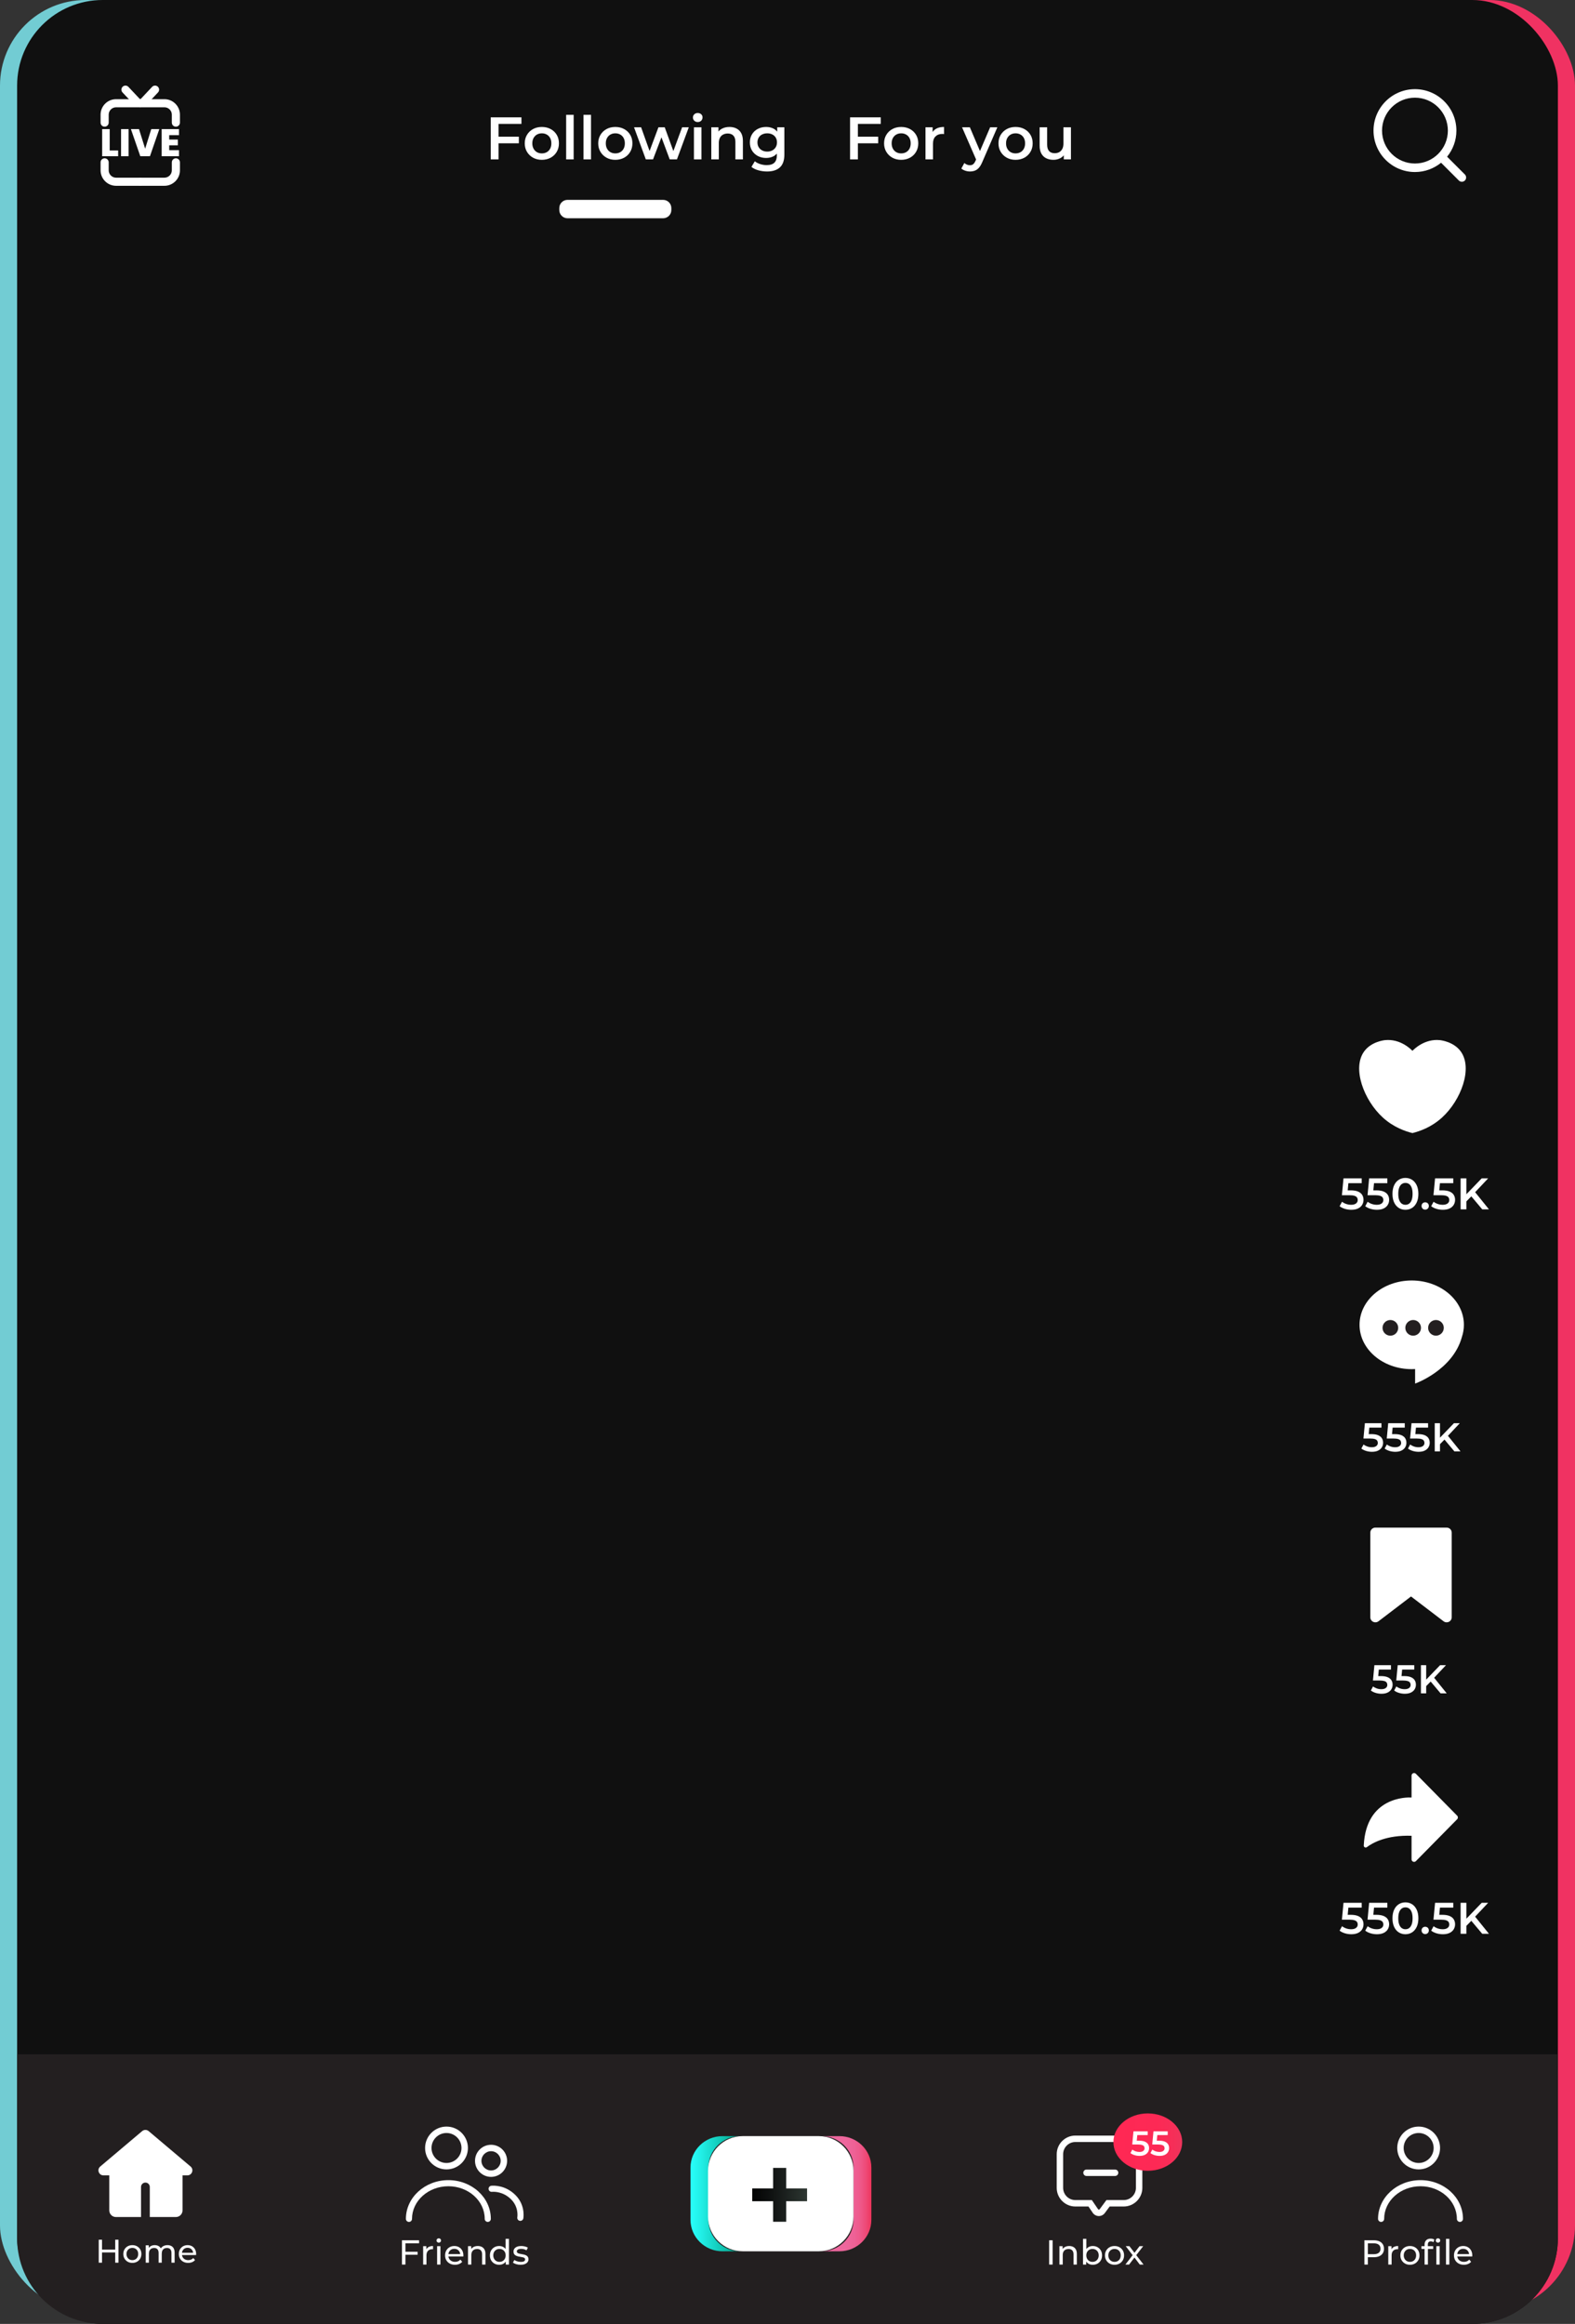 <?xml version="1.0" encoding="UTF-8"?> <svg xmlns="http://www.w3.org/2000/svg" width="368" height="543" viewBox="0 0 368 543" fill="none"><rect x="0" y="0" width="368" height="543" fill="#333333" stroke="none"/><rect x="8" width="360" height="540" rx="20" fill="#F03262"></rect><rect width="360" height="540" rx="20" fill="#72CCD3"></rect><rect x="4" width="360" height="543" rx="20" fill="#101010"></rect><path d="M32.666 43.412H27.117C25.123 43.412 23.5 41.79 23.5 39.795V37.934C23.5 37.41 23.925 36.985 24.448 36.985C24.972 36.985 25.396 37.41 25.396 37.934V39.795C25.396 40.744 26.168 41.516 27.117 41.516H32.666C33.19 41.516 33.614 41.94 33.614 42.464C33.614 42.988 33.19 43.412 32.666 43.412Z" fill="white"></path><path d="M38.426 43.412H32.877C32.353 43.412 31.929 42.988 31.929 42.464C31.929 41.94 32.353 41.516 32.877 41.516H38.426C39.374 41.516 40.146 40.744 40.146 39.795V37.934C40.146 37.41 40.571 36.985 41.095 36.985C41.618 36.985 42.043 37.41 42.043 37.934V39.795C42.043 41.79 40.42 43.412 38.426 43.412Z" fill="white"></path><path d="M24.448 29.602C23.925 29.602 23.5 29.177 23.5 28.653V26.792C23.5 24.797 25.123 23.175 27.117 23.175H32.666C33.19 23.175 33.614 23.599 33.614 24.123C33.614 24.647 33.19 25.071 32.666 25.071H27.117C26.168 25.071 25.396 25.843 25.396 26.792V28.653C25.396 29.177 24.972 29.602 24.448 29.602Z" fill="white"></path><path d="M32.159 24.918C31.907 24.918 31.655 24.818 31.468 24.619L28.624 21.599C28.265 21.218 28.282 20.618 28.664 20.259C29.045 19.9 29.645 19.918 30.004 20.299L32.849 23.319C33.208 23.701 33.19 24.3 32.809 24.66C32.626 24.832 32.392 24.918 32.159 24.918Z" fill="white"></path><path d="M41.095 29.602C40.571 29.602 40.146 29.177 40.146 28.653V26.792C40.146 25.843 39.374 25.071 38.426 25.071H32.877C32.353 25.071 31.929 24.647 31.929 24.123C31.929 23.599 32.353 23.175 32.877 23.175H38.426C40.42 23.175 42.043 24.797 42.043 26.792V28.653C42.043 29.177 41.618 29.602 41.095 29.602Z" fill="white"></path><path d="M33.384 24.917C33.151 24.917 32.917 24.831 32.734 24.659C32.353 24.3 32.335 23.7 32.694 23.318L35.539 20.298C35.898 19.917 36.498 19.899 36.879 20.258C37.26 20.617 37.279 21.217 36.919 21.599L34.075 24.619C33.888 24.817 33.636 24.917 33.384 24.917Z" fill="white"></path><path d="M25.634 35.157H27.603V36.505H23.872V30.167H25.634L25.634 35.157Z" fill="white"></path><path d="M30.048 30.167V36.505H28.286V30.167H30.048Z" fill="white"></path><path d="M37.223 30.167L35.038 36.505H32.782L30.588 30.167H32.476L33.914 34.743L35.343 30.167H37.223Z" fill="white"></path><path d="M39.533 31.578V32.612H41.556V33.952H39.533V35.093H41.825V36.505H37.771V30.167H41.825V31.578H39.533Z" fill="white"></path><path d="M114.661 37.246H116.487V33.484H121.232V31.939H116.487V28.949H121.835V27.419H114.661V37.246Z" fill="white"></path><path d="M128.665 30.157C128.061 29.83 127.371 29.666 126.594 29.666C125.827 29.666 125.144 29.83 124.545 30.157C123.946 30.485 123.473 30.936 123.127 31.512C122.78 32.087 122.607 32.75 122.607 33.498C122.607 34.238 122.78 34.898 123.127 35.478C123.473 36.058 123.946 36.515 124.545 36.847C125.143 37.179 125.827 37.345 126.594 37.345C127.371 37.345 128.062 37.179 128.665 36.847C129.269 36.515 129.741 36.058 130.083 35.478C130.424 34.898 130.595 34.238 130.595 33.498C130.595 32.74 130.424 32.076 130.083 31.505C129.741 30.934 129.269 30.485 128.665 30.157ZM128.539 34.748C128.347 35.103 128.082 35.375 127.745 35.562C127.409 35.749 127.025 35.843 126.594 35.843C126.173 35.843 125.796 35.749 125.464 35.562C125.132 35.375 124.868 35.104 124.671 34.748C124.475 34.392 124.376 33.976 124.376 33.498C124.376 33.012 124.475 32.593 124.671 32.242C124.868 31.891 125.132 31.622 125.464 31.435C125.796 31.248 126.178 31.154 126.609 31.154C127.029 31.154 127.409 31.248 127.745 31.435C128.083 31.622 128.347 31.891 128.539 32.242C128.73 32.593 128.826 33.012 128.826 33.498C128.826 33.976 128.73 34.392 128.539 34.748Z" fill="white"></path><path d="M134.035 26.83H132.28V37.247H134.035V26.83Z" fill="white"></path><path d="M138.092 26.83H136.337V37.247H138.092V26.83Z" fill="white"></path><path d="M145.834 30.157C145.23 29.83 144.54 29.666 143.763 29.666C142.996 29.666 142.313 29.83 141.713 30.157C141.114 30.485 140.642 30.936 140.296 31.512C139.949 32.087 139.776 32.75 139.776 33.498C139.776 34.238 139.949 34.898 140.296 35.478C140.642 36.058 141.114 36.515 141.713 36.847C142.312 37.179 142.996 37.345 143.763 37.345C144.54 37.345 145.23 37.179 145.834 36.847C146.438 36.515 146.91 36.058 147.252 35.478C147.593 34.898 147.764 34.238 147.764 33.498C147.764 32.74 147.593 32.076 147.252 31.505C146.91 30.934 146.438 30.485 145.834 30.157ZM145.708 34.748C145.516 35.103 145.251 35.375 144.915 35.562C144.578 35.749 144.194 35.843 143.763 35.843C143.343 35.843 142.966 35.749 142.633 35.562C142.301 35.375 142.037 35.104 141.84 34.748C141.644 34.392 141.546 33.976 141.546 33.498C141.546 33.012 141.644 32.593 141.84 32.242C142.037 31.891 142.301 31.622 142.633 31.435C142.965 31.248 143.347 31.154 143.778 31.154C144.199 31.154 144.578 31.248 144.915 31.435C145.252 31.622 145.516 31.891 145.708 32.242C145.9 32.593 145.995 33.012 145.995 33.498C145.995 33.976 145.899 34.392 145.708 34.748Z" fill="white"></path><path d="M157.334 35.304L155.317 29.749H153.843L151.774 35.285L149.8 29.749H148.143L150.895 37.246H152.579L154.549 32.079L156.482 37.246H158.167L160.932 29.749H159.374L157.334 35.304Z" fill="white"></path><path d="M163.895 29.749H162.14V37.246H163.895V29.749Z" fill="white"></path><path d="M163.024 26.408C162.697 26.408 162.428 26.509 162.217 26.71C162.007 26.912 161.901 27.162 161.901 27.461C161.901 27.751 162.007 27.999 162.217 28.205C162.428 28.411 162.697 28.514 163.024 28.514C163.361 28.514 163.633 28.409 163.838 28.198C164.044 27.987 164.148 27.728 164.148 27.419C164.148 27.129 164.042 26.888 163.832 26.696C163.621 26.504 163.352 26.408 163.024 26.408Z" fill="white"></path><path d="M172.058 30.016C171.585 29.782 171.049 29.665 170.45 29.665C169.795 29.665 169.217 29.794 168.716 30.051C168.377 30.226 168.097 30.455 167.867 30.73V29.749H166.196V37.246H167.951V33.455C167.951 32.95 168.038 32.531 168.211 32.199C168.384 31.867 168.63 31.616 168.948 31.448C169.266 31.279 169.631 31.195 170.043 31.195C170.605 31.195 171.042 31.359 171.355 31.687C171.669 32.014 171.826 32.51 171.826 33.175V37.246H173.581V32.95C173.581 32.192 173.445 31.572 173.174 31.09C172.902 30.608 172.53 30.25 172.058 30.016Z" fill="white"></path><path d="M181.597 29.75V30.756C181.347 30.456 181.055 30.216 180.712 30.044C180.207 29.791 179.636 29.665 179 29.665C178.288 29.665 177.645 29.815 177.069 30.114C176.494 30.414 176.04 30.835 175.708 31.378C175.376 31.921 175.209 32.552 175.209 33.273C175.209 34.003 175.375 34.64 175.708 35.182C176.04 35.725 176.494 36.149 177.069 36.453C177.645 36.757 178.288 36.909 179 36.909C179.636 36.909 180.207 36.781 180.712 36.523C181.018 36.368 181.281 36.155 181.513 35.898V36.306C181.513 37.064 181.321 37.632 180.937 38.011C180.553 38.39 179.95 38.58 179.126 38.58C178.612 38.58 178.104 38.498 177.603 38.334C177.102 38.17 176.689 37.952 176.361 37.681L175.575 39.001C175.996 39.347 176.537 39.612 177.196 39.794C177.856 39.977 178.532 40.068 179.225 40.068C180.535 40.068 181.536 39.747 182.229 39.106C182.921 38.465 183.268 37.466 183.268 36.109V29.749H181.597V29.75ZM181.253 34.389C181.061 34.712 180.792 34.965 180.446 35.147C180.1 35.33 179.706 35.421 179.267 35.421C178.827 35.421 178.432 35.33 178.08 35.147C177.729 34.965 177.458 34.712 177.266 34.389C177.074 34.066 176.978 33.694 176.978 33.273C176.978 32.852 177.075 32.48 177.266 32.157C177.458 31.834 177.729 31.586 178.08 31.413C178.431 31.24 178.827 31.153 179.267 31.153C179.707 31.153 180.1 31.24 180.446 31.413C180.792 31.586 181.061 31.834 181.253 32.157C181.445 32.48 181.541 32.852 181.541 33.273C181.541 33.695 181.445 34.067 181.253 34.389Z" fill="white"></path><path d="M198.62 37.246H200.445V33.484H205.19V31.939H200.445V28.949H205.794V27.419H198.62V37.246Z" fill="white"></path><path d="M212.624 30.157C212.02 29.83 211.33 29.666 210.553 29.666C209.785 29.666 209.102 29.83 208.503 30.157C207.904 30.485 207.432 30.936 207.085 31.512C206.739 32.087 206.566 32.75 206.566 33.498C206.566 34.238 206.739 34.898 207.085 35.478C207.432 36.058 207.904 36.515 208.503 36.847C209.102 37.179 209.786 37.345 210.553 37.345C211.33 37.345 212.02 37.179 212.624 36.847C213.227 36.515 213.7 36.058 214.041 35.478C214.383 34.898 214.554 34.238 214.554 33.498C214.554 32.74 214.383 32.076 214.041 31.505C213.7 30.934 213.227 30.485 212.624 30.157ZM212.497 34.748C212.305 35.103 212.041 35.375 211.704 35.562C211.367 35.749 210.983 35.843 210.553 35.843C210.132 35.843 209.755 35.749 209.423 35.562C209.091 35.375 208.826 35.104 208.63 34.748C208.433 34.392 208.335 33.976 208.335 33.498C208.335 33.012 208.433 32.593 208.63 32.242C208.826 31.891 209.09 31.622 209.423 31.435C209.755 31.248 210.136 31.154 210.567 31.154C210.988 31.154 211.367 31.248 211.704 31.435C212.041 31.622 212.305 31.891 212.497 32.242C212.689 32.593 212.785 33.012 212.785 33.498C212.785 33.976 212.689 34.392 212.497 34.748Z" fill="white"></path><path d="M217.909 30.848V29.749H216.239V37.246H217.993V33.61C217.993 32.843 218.19 32.265 218.583 31.876C218.976 31.488 219.504 31.294 220.169 31.294C220.234 31.294 220.3 31.296 220.366 31.301C220.431 31.306 220.501 31.317 220.576 31.335V29.665C219.856 29.665 219.254 29.796 218.772 30.058C218.413 30.254 218.125 30.517 217.909 30.848Z" fill="white"></path><path d="M228.97 35.295L226.613 29.749H224.787L228.065 37.269L227.932 37.569C227.764 37.943 227.581 38.21 227.385 38.369C227.188 38.528 226.93 38.608 226.613 38.608C226.379 38.608 226.149 38.561 225.925 38.467C225.7 38.374 225.499 38.247 225.321 38.088L224.619 39.38C224.862 39.595 225.166 39.763 225.531 39.885C225.896 40.007 226.261 40.068 226.626 40.068C227.047 40.068 227.433 40.002 227.784 39.871C228.135 39.74 228.453 39.511 228.739 39.183C229.024 38.856 229.284 38.411 229.518 37.85L233.028 29.749H231.343L228.97 35.295Z" fill="white"></path><path d="M239.353 30.157C238.749 29.83 238.059 29.666 237.282 29.666C236.515 29.666 235.831 29.83 235.232 30.157C234.633 30.485 234.161 30.936 233.814 31.512C233.468 32.087 233.295 32.75 233.295 33.498C233.295 34.238 233.468 34.898 233.814 35.478C234.161 36.058 234.633 36.515 235.232 36.847C235.831 37.179 236.515 37.345 237.282 37.345C238.059 37.345 238.749 37.179 239.353 36.847C239.956 36.515 240.429 36.058 240.771 35.478C241.112 34.898 241.283 34.238 241.283 33.498C241.283 32.74 241.112 32.076 240.771 31.505C240.429 30.934 239.956 30.485 239.353 30.157ZM239.226 34.748C239.034 35.103 238.77 35.375 238.433 35.562C238.096 35.749 237.712 35.843 237.282 35.843C236.861 35.843 236.484 35.749 236.152 35.562C235.82 35.375 235.555 35.104 235.359 34.748C235.162 34.392 235.064 33.976 235.064 33.498C235.064 33.012 235.162 32.593 235.359 32.242C235.555 31.891 235.819 31.622 236.152 31.435C236.484 31.248 236.865 31.154 237.296 31.154C237.717 31.154 238.096 31.248 238.433 31.435C238.77 31.622 239.034 31.891 239.226 32.242C239.418 32.593 239.514 33.012 239.514 33.498C239.514 33.976 239.418 34.392 239.226 34.748Z" fill="white"></path><path d="M248.471 29.75V33.54C248.471 34.036 248.384 34.453 248.211 34.789C248.038 35.126 247.799 35.379 247.495 35.547C247.191 35.716 246.833 35.8 246.421 35.8C245.859 35.8 245.427 35.634 245.122 35.302C244.818 34.97 244.666 34.467 244.666 33.793V29.749H242.911V34.031C242.911 34.78 243.047 35.4 243.318 35.891C243.59 36.382 243.969 36.747 244.455 36.986C244.942 37.225 245.503 37.344 246.14 37.344C246.72 37.344 247.254 37.216 247.741 36.958C248.066 36.786 248.334 36.559 248.555 36.284V37.246H250.226V29.749H248.471V29.75Z" fill="white"></path><path d="M342.271 40.772L338.116 36.617C339.473 34.95 340.288 32.826 340.288 30.514C340.288 25.175 335.944 20.831 330.605 20.831C325.266 20.831 320.922 25.175 320.922 30.514C320.922 35.854 325.266 40.197 330.605 40.197C332.917 40.197 335.041 39.382 336.708 38.025L340.862 42.179C341.057 42.374 341.312 42.471 341.566 42.471C341.821 42.471 342.076 42.374 342.271 42.179C342.66 41.791 342.66 41.16 342.271 40.772ZM322.914 30.514C322.914 26.273 326.364 22.823 330.605 22.823C334.846 22.823 338.296 26.273 338.296 30.514C338.296 34.755 334.846 38.205 330.605 38.205C326.364 38.205 322.914 34.755 322.914 30.514Z" fill="white"></path><path d="M154.938 51H132.603C131.542 51 130.682 50.139 130.682 49.078V48.621C130.682 47.56 131.542 46.7 132.603 46.7H154.938C155.999 46.7 156.859 47.56 156.859 48.621V49.078C156.859 50.139 155.999 51 154.938 51Z" fill="white"></path><path d="M317.319 278.42C316.881 278.23 316.304 278.136 315.586 278.136H314.891L315.05 276.46H318.162V275.332H313.91L313.538 279.274H315.286C315.783 279.274 316.174 279.318 316.46 279.408C316.747 279.498 316.946 279.629 317.06 279.801C317.174 279.974 317.231 280.174 317.231 280.402C317.231 280.74 317.095 281.008 316.822 281.209C316.55 281.409 316.176 281.508 315.7 281.508C315.293 281.508 314.901 281.443 314.526 281.312C314.15 281.181 313.831 281.009 313.569 280.795L313 281.84C313.331 282.102 313.74 282.307 314.226 282.455C314.712 282.604 315.21 282.678 315.721 282.678C316.369 282.678 316.905 282.571 317.33 282.357C317.753 282.144 318.069 281.86 318.276 281.509C318.483 281.157 318.586 280.771 318.586 280.35C318.586 279.923 318.484 279.541 318.281 279.207C318.078 278.872 317.757 278.61 317.319 278.42Z" fill="white"></path><path d="M323.309 278.42C322.871 278.23 322.294 278.136 321.576 278.136H320.881L321.04 276.46H324.152V275.332H319.9L319.528 279.274H321.276C321.773 279.274 322.164 279.318 322.45 279.408C322.736 279.498 322.937 279.629 323.05 279.801C323.164 279.974 323.221 280.174 323.221 280.402C323.221 280.74 323.085 281.008 322.812 281.209C322.54 281.409 322.166 281.508 321.69 281.508C321.283 281.508 320.892 281.443 320.516 281.312C320.14 281.181 319.821 281.009 319.558 280.795L318.99 281.84C319.32 282.102 319.729 282.307 320.215 282.455C320.701 282.604 321.2 282.678 321.71 282.678C322.359 282.678 322.895 282.571 323.319 282.357C323.743 282.144 324.059 281.86 324.265 281.509C324.472 281.157 324.576 280.771 324.576 280.35C324.576 279.923 324.474 279.541 324.271 279.207C324.068 278.872 323.747 278.61 323.309 278.42Z" fill="white"></path><path d="M329.926 275.664C329.47 275.374 328.953 275.229 328.374 275.229C327.801 275.229 327.286 275.374 326.827 275.664C326.368 275.954 326.008 276.376 325.746 276.931C325.484 277.486 325.353 278.161 325.353 278.954C325.353 279.747 325.484 280.421 325.746 280.976C326.008 281.531 326.369 281.954 326.827 282.244C327.286 282.533 327.801 282.678 328.374 282.678C328.953 282.678 329.47 282.533 329.926 282.244C330.381 281.954 330.741 281.531 331.007 280.976C331.272 280.421 331.405 279.747 331.405 278.954C331.405 278.161 331.272 277.487 331.007 276.931C330.741 276.376 330.381 275.954 329.926 275.664ZM329.838 280.392C329.697 280.771 329.502 281.052 329.253 281.235C329.005 281.417 328.712 281.509 328.374 281.509C328.05 281.509 327.762 281.417 327.51 281.235C327.258 281.052 327.062 280.771 326.92 280.392C326.779 280.012 326.708 279.533 326.708 278.954C326.708 278.368 326.779 277.887 326.92 277.511C327.061 277.135 327.258 276.855 327.51 276.673C327.762 276.49 328.05 276.398 328.374 276.398C328.712 276.398 329.005 276.49 329.253 276.673C329.502 276.855 329.696 277.135 329.838 277.511C329.979 277.887 330.05 278.368 330.05 278.954C330.05 279.533 329.979 280.012 329.838 280.392Z" fill="white"></path><path d="M332.998 280.93C332.763 280.93 332.563 281.007 332.398 281.162C332.232 281.317 332.15 281.526 332.15 281.788C332.15 282.036 332.233 282.242 332.398 282.404C332.563 282.566 332.763 282.647 332.998 282.647C333.232 282.647 333.433 282.565 333.598 282.404C333.764 282.242 333.846 282.036 333.846 281.788C333.846 281.526 333.763 281.317 333.598 281.162C333.433 281.007 333.233 280.93 332.998 280.93Z" fill="white"></path><path d="M338.714 278.42C338.276 278.23 337.698 278.136 336.981 278.136H336.285L336.444 276.46H339.557V275.332H335.305L334.932 279.274H336.681C337.177 279.274 337.569 279.318 337.855 279.408C338.141 279.498 338.341 279.629 338.455 279.801C338.569 279.974 338.626 280.174 338.626 280.402C338.626 280.74 338.489 281.008 338.217 281.209C337.945 281.409 337.57 281.508 337.095 281.508C336.688 281.508 336.296 281.443 335.92 281.312C335.544 281.181 335.225 281.009 334.963 280.795L334.395 281.84C334.725 282.102 335.134 282.307 335.62 282.455C336.107 282.604 336.605 282.678 337.115 282.678C337.764 282.678 338.3 282.571 338.724 282.357C339.148 282.144 339.464 281.86 339.671 281.509C339.877 281.157 339.981 280.771 339.981 280.35C339.981 279.923 339.879 279.541 339.676 279.207C339.472 278.872 339.152 278.61 338.714 278.42Z" fill="white"></path><path d="M346.323 282.574H347.895L344.664 278.568L347.709 275.332H346.199L342.619 279.048V275.332H341.274V282.574H342.619V280.718L343.773 279.538L346.323 282.574Z" fill="white"></path><path d="M317.319 447.694C316.881 447.505 316.304 447.41 315.586 447.41H314.891L315.05 445.734H318.162V444.606H313.91L313.538 448.548H315.286C315.783 448.548 316.174 448.593 316.46 448.682C316.747 448.772 316.946 448.903 317.06 449.076C317.174 449.248 317.231 449.448 317.231 449.676C317.231 450.014 317.095 450.283 316.822 450.483C316.55 450.683 316.176 450.783 315.7 450.783C315.293 450.783 314.901 450.717 314.526 450.586C314.15 450.455 313.831 450.283 313.569 450.069L313 451.114C313.331 451.376 313.74 451.581 314.226 451.729C314.712 451.877 315.21 451.952 315.721 451.952C316.369 451.952 316.905 451.845 317.33 451.631C317.753 451.417 318.069 451.135 318.276 450.783C318.483 450.431 318.586 450.045 318.586 449.624C318.586 449.196 318.484 448.816 318.281 448.481C318.078 448.146 317.757 447.884 317.319 447.694Z" fill="white"></path><path d="M323.309 447.694C322.871 447.505 322.294 447.41 321.576 447.41H320.881L321.04 445.734H324.152V444.606H319.9L319.528 448.548H321.276C321.773 448.548 322.164 448.593 322.45 448.682C322.736 448.772 322.937 448.903 323.05 449.076C323.164 449.248 323.221 449.448 323.221 449.676C323.221 450.014 323.085 450.283 322.812 450.483C322.54 450.683 322.166 450.783 321.69 450.783C321.283 450.783 320.892 450.717 320.516 450.586C320.14 450.455 319.821 450.283 319.559 450.069L318.99 451.114C319.32 451.376 319.729 451.581 320.215 451.729C320.702 451.877 321.2 451.952 321.71 451.952C322.359 451.952 322.895 451.845 323.319 451.631C323.743 451.417 324.059 451.135 324.266 450.783C324.472 450.431 324.576 450.045 324.576 449.624C324.576 449.196 324.474 448.816 324.271 448.481C324.068 448.146 323.747 447.884 323.309 447.694Z" fill="white"></path><path d="M329.926 444.936C329.47 444.647 328.953 444.502 328.374 444.502C327.801 444.502 327.286 444.647 326.827 444.936C326.368 445.226 326.008 445.649 325.746 446.204C325.484 446.759 325.353 447.433 325.353 448.226C325.353 449.02 325.484 449.694 325.746 450.249C326.008 450.805 326.369 451.227 326.827 451.516C327.286 451.806 327.801 451.951 328.374 451.951C328.953 451.951 329.47 451.806 329.926 451.516C330.381 451.227 330.741 450.804 331.007 450.249C331.272 449.694 331.405 449.02 331.405 448.226C331.405 447.433 331.272 446.759 331.007 446.204C330.741 445.649 330.381 445.226 329.926 444.936ZM329.838 449.664C329.697 450.044 329.502 450.325 329.253 450.507C329.005 450.69 328.712 450.782 328.374 450.782C328.05 450.782 327.762 450.69 327.51 450.507C327.258 450.325 327.062 450.044 326.92 449.664C326.779 449.285 326.708 448.806 326.708 448.226C326.708 447.64 326.779 447.159 326.92 446.783C327.061 446.407 327.258 446.128 327.51 445.945C327.762 445.763 328.05 445.671 328.374 445.671C328.712 445.671 329.005 445.763 329.253 445.945C329.502 446.128 329.696 446.407 329.838 446.783C329.979 447.159 330.05 447.64 330.05 448.226C330.05 448.806 329.979 449.285 329.838 449.664Z" fill="white"></path><path d="M332.998 450.202C332.763 450.202 332.563 450.28 332.398 450.435C332.232 450.59 332.15 450.799 332.15 451.061C332.15 451.309 332.233 451.515 332.398 451.676C332.563 451.839 332.763 451.92 332.998 451.92C333.232 451.92 333.433 451.839 333.598 451.676C333.764 451.515 333.846 451.309 333.846 451.061C333.846 450.799 333.763 450.59 333.598 450.435C333.433 450.28 333.233 450.202 332.998 450.202Z" fill="white"></path><path d="M338.714 447.694C338.276 447.505 337.698 447.41 336.981 447.41H336.285L336.444 445.734H339.557V444.606H335.305L334.932 448.548H336.681C337.177 448.548 337.569 448.593 337.855 448.682C338.141 448.772 338.341 448.903 338.455 449.076C338.569 449.248 338.626 449.448 338.626 449.676C338.626 450.014 338.489 450.283 338.217 450.483C337.945 450.683 337.57 450.783 337.095 450.783C336.688 450.783 336.296 450.717 335.92 450.586C335.544 450.455 335.225 450.283 334.963 450.069L334.395 451.114C334.725 451.376 335.134 451.581 335.62 451.729C336.107 451.877 336.605 451.952 337.115 451.952C337.764 451.952 338.3 451.845 338.724 451.631C339.148 451.417 339.464 451.135 339.671 450.783C339.877 450.431 339.981 450.045 339.981 449.624C339.981 449.196 339.879 448.816 339.676 448.481C339.472 448.146 339.152 447.884 338.714 447.694Z" fill="white"></path><path d="M346.323 451.848H347.896L344.663 447.842L347.709 444.606H346.199L342.619 448.322V444.606H341.274V451.848H342.619V449.993L343.773 448.813L346.323 451.848Z" fill="white"></path><path d="M322.008 335.354C321.61 335.182 321.084 335.095 320.432 335.095H319.8L319.944 333.571H322.775V332.546H318.908L318.57 336.13H320.16C320.611 336.13 320.967 336.171 321.227 336.253C321.488 336.334 321.67 336.453 321.773 336.61C321.877 336.767 321.928 336.949 321.928 337.156C321.928 337.463 321.804 337.708 321.557 337.889C321.309 338.071 320.969 338.162 320.536 338.162C320.166 338.162 319.81 338.103 319.468 337.983C319.126 337.864 318.836 337.708 318.598 337.513L318.081 338.463C318.382 338.701 318.753 338.888 319.196 339.023C319.638 339.157 320.091 339.225 320.555 339.225C321.145 339.225 321.632 339.128 322.018 338.933C322.404 338.739 322.691 338.482 322.879 338.162C323.067 337.842 323.161 337.491 323.161 337.108C323.161 336.72 323.068 336.373 322.883 336.069C322.698 335.765 322.406 335.527 322.008 335.354Z" fill="white"></path><path d="M327.455 335.354C327.057 335.182 326.531 335.095 325.879 335.095H325.247L325.392 333.571H328.222V332.546H324.355L324.017 336.13H325.607C326.059 336.13 326.414 336.171 326.675 336.253C326.935 336.334 327.117 336.453 327.22 336.61C327.324 336.767 327.376 336.949 327.376 337.156C327.376 337.463 327.252 337.708 327.004 337.889C326.756 338.071 326.416 338.162 325.983 338.162C325.613 338.162 325.257 338.103 324.916 337.983C324.574 337.864 324.284 337.708 324.045 337.513L323.528 338.463C323.829 338.701 324.201 338.888 324.643 339.023C325.085 339.157 325.538 339.225 326.002 339.225C326.592 339.225 327.079 339.128 327.465 338.933C327.851 338.739 328.138 338.482 328.326 338.162C328.514 337.842 328.608 337.491 328.608 337.108C328.608 336.72 328.516 336.373 328.331 336.069C328.145 335.765 327.853 335.527 327.455 335.354Z" fill="white"></path><path d="M332.902 335.354C332.504 335.182 331.979 335.095 331.326 335.095H330.694L330.839 333.571H333.669V332.546H329.802L329.464 336.13H331.054C331.506 336.13 331.861 336.171 332.122 336.253C332.382 336.334 332.564 336.453 332.667 336.61C332.771 336.767 332.823 336.949 332.823 337.156C332.823 337.463 332.699 337.708 332.451 337.889C332.203 338.071 331.863 338.162 331.43 338.162C331.06 338.162 330.704 338.103 330.363 337.983C330.021 337.864 329.731 337.708 329.492 337.513L328.975 338.463C329.276 338.701 329.647 338.888 330.09 339.023C330.532 339.157 330.985 339.225 331.449 339.225C332.039 339.225 332.526 339.128 332.912 338.933C333.298 338.739 333.584 338.482 333.773 338.162C333.961 337.842 334.055 337.491 334.055 337.108C334.055 336.72 333.963 336.373 333.778 336.069C333.592 335.765 333.3 335.527 332.902 335.354Z" fill="white"></path><path d="M339.822 339.131H341.252L338.313 335.488L341.083 332.546H339.709L336.454 335.925V332.546H335.231V339.131H336.454V337.444L337.503 336.371L339.822 339.131Z" fill="white"></path><path d="M324.228 391.888C323.83 391.716 323.305 391.63 322.653 391.63H322.02L322.165 390.105H324.995V389.08H321.129L320.79 392.664H322.38C322.832 392.664 323.188 392.705 323.448 392.786C323.708 392.868 323.89 392.987 323.994 393.144C324.097 393.301 324.149 393.483 324.149 393.69C324.149 393.997 324.025 394.242 323.777 394.423C323.529 394.605 323.189 394.696 322.756 394.696C322.387 394.696 322.031 394.637 321.689 394.518C321.347 394.398 321.057 394.242 320.818 394.047L320.301 394.997C320.602 395.235 320.974 395.422 321.416 395.557C321.858 395.692 322.311 395.759 322.775 395.759C323.365 395.759 323.853 395.662 324.238 395.468C324.624 395.274 324.911 395.016 325.099 394.696C325.287 394.376 325.382 394.025 325.382 393.643C325.382 393.254 325.289 392.907 325.104 392.603C324.918 392.299 324.627 392.061 324.228 391.888Z" fill="white"></path><path d="M329.675 391.888C329.277 391.716 328.752 391.63 328.1 391.63H327.467L327.612 390.105H330.442V389.08H326.576L326.237 392.664H327.827C328.279 392.664 328.635 392.705 328.895 392.786C329.155 392.868 329.337 392.987 329.441 393.144C329.544 393.301 329.596 393.483 329.596 393.69C329.596 393.997 329.472 394.242 329.224 394.423C328.977 394.605 328.636 394.696 328.203 394.696C327.834 394.696 327.478 394.637 327.136 394.518C326.794 394.398 326.504 394.242 326.265 394.047L325.748 394.997C326.049 395.235 326.421 395.422 326.863 395.557C327.305 395.692 327.758 395.759 328.222 395.759C328.812 395.759 329.299 395.662 329.685 395.468C330.071 395.274 330.358 395.016 330.546 394.696C330.734 394.376 330.828 394.025 330.828 393.643C330.828 393.254 330.736 392.907 330.551 392.603C330.365 392.299 330.074 392.061 329.675 391.888Z" fill="white"></path><path d="M336.595 395.666H338.025L335.086 392.022L337.856 389.08H336.482L333.227 392.459V389.08H332.004V395.666H333.227V393.978L334.276 392.905L336.595 395.666Z" fill="white"></path><path d="M336.923 261.132C334.429 263.401 331.691 264.336 330.018 264.751C328.347 264.336 325.606 263.401 323.113 261.132C318.676 257.097 315.86 249.605 318.746 245.657C320.386 243.41 323.326 243.068 323.612 243.037C327.187 242.669 329.678 245.176 330.017 245.533C330.36 245.176 332.851 242.669 336.425 243.037C336.712 243.068 339.649 243.41 341.292 245.657C344.179 249.605 341.36 257.097 336.923 261.132Z" fill="white"></path><path d="M342.042 309.556C342.042 303.835 336.583 299.197 329.849 299.197C323.116 299.197 317.657 303.835 317.657 309.556C317.657 315.277 323.116 319.914 329.849 319.914C330.116 319.914 330.381 319.904 330.644 319.89V323.284C330.644 323.284 339.407 320.185 341.557 312.458C341.561 312.442 341.564 312.429 341.568 312.414C341.874 311.505 342.042 310.548 342.042 309.556Z" fill="white"></path><path d="M324.861 312.093C325.872 312.093 326.691 311.273 326.691 310.262C326.691 309.251 325.872 308.432 324.861 308.432C323.85 308.432 323.031 309.251 323.031 310.262C323.031 311.273 323.85 312.093 324.861 312.093Z" fill="#231F20"></path><path d="M332.016 310.262C332.016 311.273 331.197 312.093 330.186 312.093C329.175 312.093 328.355 311.273 328.355 310.262C328.355 309.251 329.175 308.432 330.186 308.432C331.197 308.432 332.016 309.251 332.016 310.262Z" fill="#231F20"></path><path d="M335.511 312.093C336.522 312.093 337.342 311.273 337.342 310.262C337.342 309.251 336.522 308.432 335.511 308.432C334.5 308.432 333.681 309.251 333.681 310.262C333.681 311.273 334.5 312.093 335.511 312.093Z" fill="#231F20"></path><path d="M338.011 356.938H321.36C320.708 356.938 320.178 357.459 320.178 358.101V377.905C320.178 378.349 320.435 378.754 320.84 378.95C321.244 379.145 321.728 379.097 322.084 378.825L329.686 373.028L337.288 378.825C337.499 378.987 337.754 379.069 338.011 379.069C338.188 379.069 338.366 379.03 338.531 378.95C338.936 378.755 339.193 378.349 339.193 377.905V358.101C339.193 357.459 338.664 356.938 338.011 356.938Z" fill="white"></path><path d="M340.467 424.248L330.826 414.462C330.454 414.084 329.811 414.348 329.811 414.878V419.999C328.753 419.944 319.185 419.767 318.645 431.224C318.627 431.603 319.062 431.829 319.365 431.6C320.709 430.581 323.964 428.752 329.811 428.945V434.45C329.811 434.98 330.454 435.243 330.826 434.866L340.467 425.08C340.695 424.849 340.695 424.479 340.467 424.248Z" fill="white"></path><path d="M4 480H364V523C364 534.046 355.046 543 344 543H24C12.954 543 4 534.046 4 523V480Z" fill="#231F20"></path><path d="M26.918 525.635H23.836V523.327H23.069V528.693H23.836V526.302H26.918V528.693H27.684V523.327H26.918V525.635Z" fill="white"></path><path d="M32.011 524.857C31.692 524.681 31.33 524.593 30.927 524.593C30.518 524.593 30.155 524.681 29.838 524.857C29.521 525.034 29.271 525.278 29.087 525.589C28.903 525.901 28.811 526.259 28.811 526.663C28.811 527.061 28.903 527.418 29.087 527.732C29.271 528.047 29.521 528.293 29.838 528.472C30.155 528.651 30.518 528.74 30.927 528.74C31.33 528.74 31.692 528.651 32.011 528.472C32.331 528.293 32.581 528.048 32.763 527.736C32.944 527.424 33.035 527.067 33.035 526.663C33.035 526.254 32.944 525.895 32.763 525.586C32.581 525.276 32.331 525.034 32.011 524.857ZM32.115 527.418C31.997 527.635 31.835 527.802 31.628 527.92C31.421 528.038 31.187 528.096 30.927 528.096C30.666 528.096 30.433 528.038 30.229 527.92C30.025 527.802 29.861 527.635 29.739 527.418C29.616 527.2 29.555 526.949 29.555 526.663C29.555 526.371 29.616 526.12 29.739 525.908C29.861 525.695 30.025 525.531 30.229 525.413C30.433 525.296 30.666 525.237 30.927 525.237C31.187 525.237 31.421 525.296 31.628 525.413C31.835 525.531 31.997 525.696 32.115 525.908C32.233 526.12 32.291 526.371 32.291 526.663C32.291 526.949 32.233 527.201 32.115 527.418Z" fill="white"></path><path d="M40.003 524.784C39.753 524.657 39.464 524.593 39.137 524.593C38.728 524.593 38.37 524.687 38.064 524.876C37.855 525.005 37.693 525.164 37.57 525.349C37.47 525.157 37.339 524.998 37.167 524.88C36.886 524.688 36.551 524.593 36.162 524.593C35.81 524.593 35.501 524.667 35.235 524.815C35.038 524.924 34.88 525.066 34.759 525.24V524.631H34.054V528.694H34.79V526.601C34.79 526.305 34.841 526.057 34.943 525.857C35.046 525.658 35.189 525.507 35.373 525.405C35.557 525.303 35.768 525.252 36.009 525.252C36.346 525.252 36.605 525.351 36.787 525.551C36.968 525.75 37.059 526.046 37.059 526.44V528.694H37.795V526.601C37.795 526.305 37.845 526.057 37.944 525.857C38.044 525.658 38.186 525.507 38.37 525.405C38.554 525.303 38.768 525.252 39.014 525.252C39.346 525.252 39.604 525.351 39.788 525.551C39.972 525.75 40.064 526.046 40.064 526.44V528.694H40.8V526.356C40.8 525.957 40.73 525.627 40.59 525.367C40.449 525.107 40.254 524.912 40.003 524.784Z" fill="white"></path><path d="M45.573 525.586C45.402 525.271 45.165 525.027 44.864 524.853C44.562 524.68 44.215 524.593 43.821 524.593C43.432 524.593 43.084 524.681 42.774 524.857C42.465 525.034 42.222 525.278 42.046 525.589C41.87 525.901 41.782 526.259 41.782 526.663C41.782 527.066 41.872 527.424 42.054 527.736C42.235 528.048 42.49 528.293 42.82 528.472C43.15 528.651 43.532 528.74 43.966 528.74C44.303 528.74 44.609 528.684 44.883 528.572C45.156 528.46 45.385 528.296 45.568 528.081L45.162 527.606C45.014 527.769 44.842 527.892 44.645 527.974C44.448 528.055 44.229 528.096 43.989 528.096C43.698 528.096 43.44 528.038 43.215 527.92C42.99 527.802 42.815 527.637 42.69 527.425C42.597 527.269 42.539 527.096 42.515 526.908H45.813C45.818 526.872 45.822 526.834 45.825 526.793C45.828 526.752 45.829 526.716 45.829 526.685C45.83 526.267 45.744 525.9 45.573 525.586ZM43.139 525.386C43.338 525.271 43.566 525.213 43.821 525.213C44.082 525.213 44.31 525.271 44.508 525.386C44.704 525.501 44.859 525.661 44.971 525.865C45.056 526.02 45.107 526.191 45.125 526.379H42.514C42.535 526.193 42.588 526.023 42.671 525.869C42.784 525.662 42.94 525.501 43.139 525.386Z" fill="white"></path><path d="M93.918 529.133H94.727V526.841H97.571V526.144H94.727V524.168H97.919V523.463H93.918V529.133Z" fill="white"></path><path d="M99.612 525.567V524.839H98.867V529.133H99.644V526.994C99.644 526.524 99.766 526.165 100.009 525.916C100.252 525.668 100.582 525.544 100.997 525.544C101.024 525.544 101.053 525.544 101.082 525.544C101.112 525.544 101.143 525.547 101.176 525.552V524.799C100.765 524.799 100.42 524.877 100.139 525.034C99.907 525.163 99.733 525.343 99.612 525.567Z" fill="white"></path><path d="M102.909 524.84H102.131V529.133H102.909V524.84Z" fill="white"></path><path d="M102.52 523.001C102.369 523.001 102.244 523.05 102.144 523.147C102.044 523.244 101.994 523.366 101.994 523.512C101.994 523.652 102.044 523.771 102.144 523.868C102.244 523.965 102.369 524.014 102.52 524.014C102.677 524.014 102.804 523.964 102.901 523.864C102.998 523.764 103.047 523.641 103.047 523.496C103.047 523.355 102.997 523.238 102.897 523.143C102.797 523.048 102.671 523.001 102.52 523.001Z" fill="white"></path><path d="M107.251 525.074C106.932 524.891 106.565 524.799 106.149 524.799C105.739 524.799 105.37 524.892 105.043 525.078C104.717 525.264 104.46 525.522 104.274 525.852C104.088 526.181 103.995 526.559 103.995 526.986C103.995 527.412 104.09 527.79 104.282 528.12C104.473 528.449 104.744 528.709 105.092 528.897C105.44 529.086 105.844 529.181 106.303 529.181C106.66 529.181 106.982 529.121 107.271 529.002C107.56 528.884 107.802 528.711 107.996 528.484L107.567 527.982C107.41 528.155 107.228 528.284 107.02 528.37C106.812 528.457 106.581 528.5 106.327 528.5C106.019 528.5 105.747 528.438 105.509 528.314C105.271 528.189 105.086 528.015 104.954 527.791C104.856 527.626 104.795 527.443 104.77 527.244H108.255C108.261 527.206 108.265 527.166 108.267 527.123C108.27 527.079 108.271 527.042 108.271 527.009C108.271 526.567 108.181 526.179 108 525.847C107.819 525.516 107.569 525.258 107.251 525.074ZM105.428 525.637C105.639 525.516 105.879 525.455 106.149 525.455C106.424 525.455 106.666 525.516 106.874 525.637C107.082 525.759 107.245 525.928 107.364 526.144C107.454 526.307 107.508 526.488 107.527 526.686H104.768C104.791 526.49 104.846 526.31 104.934 526.147C105.053 525.929 105.217 525.759 105.428 525.637Z" fill="white"></path><path d="M112.569 525.001C112.301 524.866 111.992 524.799 111.641 524.799C111.252 524.799 110.912 524.877 110.62 525.034C110.403 525.151 110.227 525.303 110.094 525.489V524.839H109.349V529.133H110.126V526.921C110.126 526.608 110.182 526.346 110.293 526.135C110.403 525.925 110.561 525.765 110.766 525.657C110.972 525.549 111.212 525.495 111.487 525.495C111.854 525.495 112.139 525.6 112.342 525.811C112.544 526.022 112.645 526.335 112.645 526.751V529.132H113.423V526.662C113.423 526.241 113.348 525.892 113.196 525.617C113.045 525.342 112.836 525.136 112.569 525.001Z" fill="white"></path><path d="M118.138 525.495C117.992 525.307 117.82 525.154 117.619 525.042C117.328 524.88 117.001 524.799 116.639 524.799C116.223 524.799 115.852 524.891 115.525 525.074C115.199 525.258 114.941 525.513 114.752 525.84C114.563 526.167 114.468 526.549 114.468 526.986C114.468 527.423 114.563 527.807 114.752 528.136C114.941 528.466 115.199 528.722 115.525 528.906C115.852 529.09 116.223 529.181 116.639 529.181C117.012 529.181 117.344 529.099 117.636 528.934C117.846 528.815 118.023 528.654 118.17 528.452V529.132H118.915V523.122H118.137L118.138 525.495ZM117.956 527.784C117.828 528.014 117.656 528.19 117.437 528.315C117.218 528.439 116.974 528.501 116.704 528.501C116.429 528.501 116.183 528.439 115.967 528.315C115.751 528.19 115.578 528.014 115.448 527.784C115.319 527.555 115.254 527.289 115.254 526.986C115.254 526.679 115.319 526.413 115.448 526.189C115.578 525.964 115.751 525.79 115.967 525.666C116.183 525.542 116.429 525.48 116.704 525.48C116.974 525.48 117.218 525.542 117.437 525.666C117.656 525.79 117.828 525.965 117.956 526.189C118.082 526.413 118.146 526.679 118.146 526.986C118.146 527.289 118.082 527.555 117.956 527.784Z" fill="white"></path><path d="M123.326 527.326C123.226 527.18 123.096 527.067 122.937 526.986C122.778 526.905 122.601 526.841 122.407 526.796C122.212 526.75 122.018 526.712 121.824 526.682C121.629 526.653 121.452 526.616 121.293 526.573C121.134 526.529 121.004 526.469 120.904 526.391C120.804 526.312 120.754 526.2 120.754 526.054C120.754 525.881 120.838 525.739 121.006 525.629C121.173 525.519 121.427 525.463 121.767 525.463C121.978 525.463 122.188 525.487 122.399 525.536C122.609 525.584 122.812 525.674 123.007 525.803L123.339 525.188C123.155 525.063 122.919 524.968 122.63 524.9C122.341 524.833 122.056 524.799 121.775 524.799C121.408 524.799 121.091 524.851 120.824 524.956C120.556 525.062 120.35 525.212 120.204 525.406C120.058 525.601 119.985 525.827 119.985 526.087C119.985 526.335 120.034 526.534 120.131 526.682C120.229 526.83 120.358 526.946 120.52 527.03C120.682 527.114 120.86 527.179 121.055 527.225C121.249 527.271 121.443 527.308 121.638 527.338C121.832 527.368 122.009 527.402 122.168 527.439C122.328 527.477 122.456 527.534 122.553 527.61C122.65 527.685 122.699 527.79 122.699 527.925C122.699 528.109 122.619 528.252 122.46 528.355C122.301 528.457 122.04 528.509 121.678 528.509C121.397 528.509 121.122 528.465 120.852 528.379C120.582 528.292 120.355 528.187 120.172 528.063L119.848 528.678C120.031 528.819 120.284 528.938 120.605 529.035C120.926 529.132 121.265 529.181 121.622 529.181C122.005 529.181 122.334 529.128 122.61 529.023C122.885 528.917 123.099 528.77 123.25 528.581C123.401 528.392 123.477 528.168 123.477 527.909C123.476 527.667 123.426 527.472 123.326 527.326Z" fill="white"></path><path d="M245.945 523.463H245.135V529.133H245.945V523.463Z" fill="white"></path><path d="M250.753 525.002C250.485 524.867 250.176 524.8 249.825 524.8C249.437 524.8 249.096 524.878 248.804 525.035C248.587 525.152 248.412 525.304 248.278 525.49V524.84H247.533V529.134H248.31V526.922C248.31 526.609 248.366 526.347 248.477 526.136C248.587 525.926 248.745 525.766 248.95 525.658C249.156 525.55 249.396 525.496 249.671 525.496C250.038 525.496 250.323 525.601 250.526 525.812C250.728 526.023 250.83 526.336 250.83 526.752V529.133H251.607V526.663C251.607 526.242 251.532 525.893 251.381 525.618C251.229 525.343 251.02 525.137 250.753 525.002Z" fill="white"></path><path d="M256.443 525.075C256.119 524.892 255.747 524.8 255.325 524.8C254.969 524.8 254.644 524.881 254.349 525.043C254.146 525.155 253.973 525.308 253.827 525.497V523.123H253.049V529.134H253.794V528.453C253.942 528.654 254.121 528.816 254.333 528.935C254.627 529.1 254.958 529.182 255.325 529.182C255.746 529.182 256.119 529.09 256.443 528.907C256.767 528.724 257.023 528.467 257.213 528.137C257.401 527.808 257.496 527.424 257.496 526.987C257.496 526.55 257.401 526.168 257.213 525.841C257.024 525.514 256.767 525.259 256.443 525.075ZM256.52 527.785C256.393 528.015 256.221 528.191 256.002 528.315C255.783 528.439 255.536 528.502 255.261 528.502C254.991 528.502 254.747 528.44 254.528 528.315C254.309 528.191 254.136 528.014 254.009 527.785C253.882 527.555 253.819 527.29 253.819 526.987C253.819 526.679 253.882 526.413 254.009 526.189C254.136 525.965 254.309 525.791 254.528 525.667C254.746 525.543 254.991 525.48 255.261 525.48C255.536 525.48 255.783 525.543 256.002 525.667C256.221 525.791 256.393 525.965 256.52 526.189C256.647 526.413 256.711 526.679 256.711 526.987C256.711 527.29 256.647 527.555 256.52 527.785Z" fill="white"></path><path d="M261.559 525.079C261.221 524.893 260.839 524.8 260.413 524.8C259.98 524.8 259.597 524.893 259.262 525.079C258.927 525.265 258.663 525.523 258.469 525.853C258.274 526.182 258.177 526.56 258.177 526.987C258.177 527.408 258.274 527.784 258.469 528.117C258.663 528.449 258.927 528.71 259.262 528.899C259.597 529.087 259.98 529.182 260.413 529.182C260.839 529.182 261.221 529.087 261.559 528.899C261.896 528.71 262.161 528.45 262.353 528.121C262.544 527.792 262.64 527.414 262.64 526.987C262.64 526.555 262.544 526.176 262.353 525.849C262.161 525.522 261.896 525.266 261.559 525.079ZM261.668 527.785C261.544 528.015 261.372 528.191 261.153 528.315C260.935 528.439 260.688 528.502 260.412 528.502C260.137 528.502 259.891 528.44 259.675 528.315C259.459 528.191 259.286 528.014 259.157 527.785C259.027 527.555 258.962 527.29 258.962 526.987C258.962 526.679 259.027 526.413 259.157 526.189C259.286 525.965 259.459 525.791 259.675 525.667C259.891 525.543 260.137 525.48 260.412 525.48C260.688 525.48 260.935 525.543 261.153 525.667C261.372 525.791 261.544 525.965 261.668 526.189C261.792 526.413 261.854 526.679 261.854 526.987C261.854 527.29 261.792 527.555 261.668 527.785Z" fill="white"></path><path d="M267.193 529.133L265.486 526.936L267.104 524.84H266.253L265.075 526.388L263.896 524.84H263.029L264.639 526.939L262.948 529.133H263.815L265.068 527.487L266.31 529.133H267.193Z" fill="white"></path><path d="M322.275 523.698C321.924 523.541 321.5 523.463 321.003 523.463H318.792V529.133H319.602V527.416H321.003C321.5 527.416 321.924 527.336 322.275 527.177C322.626 527.018 322.896 526.791 323.085 526.497C323.274 526.203 323.369 525.85 323.369 525.44C323.369 525.029 323.274 524.676 323.085 524.379C322.896 524.081 322.626 523.855 322.275 523.698ZM322.157 526.379C321.89 526.601 321.497 526.711 320.979 526.711H319.602V524.168H320.979C321.497 524.168 321.89 524.278 322.157 524.5C322.425 524.722 322.558 525.035 322.558 525.44C322.558 525.844 322.425 526.158 322.157 526.379Z" fill="white"></path><path d="M325.118 525.567V524.839H324.373V529.133H325.151V526.994C325.151 526.524 325.272 526.165 325.515 525.916C325.759 525.668 326.088 525.544 326.504 525.544C326.531 525.544 326.559 525.544 326.589 525.544C326.618 525.544 326.649 525.547 326.682 525.552V524.799C326.272 524.799 325.926 524.877 325.645 525.034C325.413 525.163 325.24 525.343 325.118 525.567Z" fill="white"></path><path d="M330.582 525.078C330.244 524.892 329.862 524.799 329.435 524.799C329.003 524.799 328.62 524.892 328.285 525.078C327.95 525.264 327.686 525.522 327.491 525.852C327.297 526.181 327.2 526.559 327.2 526.986C327.2 527.407 327.297 527.784 327.491 528.116C327.686 528.448 327.95 528.709 328.285 528.898C328.62 529.087 329.003 529.181 329.435 529.181C329.862 529.181 330.244 529.087 330.582 528.898C330.919 528.709 331.183 528.45 331.375 528.12C331.567 527.791 331.663 527.413 331.663 526.986C331.663 526.554 331.567 526.175 331.375 525.848C331.184 525.521 330.919 525.265 330.582 525.078ZM330.691 527.784C330.567 528.014 330.395 528.19 330.177 528.314C329.958 528.438 329.711 528.501 329.436 528.501C329.16 528.501 328.914 528.439 328.699 528.314C328.483 528.19 328.31 528.013 328.18 527.784C328.051 527.554 327.986 527.289 327.986 526.986C327.986 526.678 328.051 526.412 328.18 526.188C328.31 525.964 328.483 525.79 328.699 525.666C328.915 525.542 329.16 525.479 329.436 525.479C329.711 525.479 329.958 525.542 330.177 525.666C330.395 525.79 330.567 525.964 330.691 526.188C330.815 526.412 330.877 526.678 330.877 526.986C330.877 527.289 330.815 527.554 330.691 527.784Z" fill="white"></path><path d="M335.989 523.001C335.837 523.001 335.712 523.05 335.612 523.147C335.512 523.244 335.462 523.366 335.462 523.512C335.462 523.652 335.512 523.771 335.612 523.868C335.712 523.965 335.837 524.014 335.989 524.014C336.145 524.014 336.272 523.964 336.369 523.864C336.466 523.764 336.515 523.641 336.515 523.496C336.515 523.355 336.465 523.238 336.365 523.143C336.265 523.049 336.14 523.001 335.989 523.001Z" fill="white"></path><path d="M334.272 523.074C333.818 523.074 333.468 523.2 333.223 523.451C332.977 523.702 332.854 524.038 332.854 524.459V524.84H332.125V525.48H332.854V529.133H333.632V525.48H334.863V524.84H333.616V524.468C333.616 524.219 333.675 524.032 333.794 523.904C333.913 523.778 334.086 523.714 334.312 523.714C334.426 523.714 334.534 523.732 334.636 523.767C334.739 523.802 334.831 523.852 334.912 523.917L335.146 523.325C335.038 523.239 334.908 523.176 334.754 523.135C334.6 523.094 334.439 523.074 334.272 523.074Z" fill="white"></path><path d="M336.378 524.84H335.6V529.133H336.378V524.84Z" fill="white"></path><path d="M338.637 523.123H337.86V529.134H338.637V523.123Z" fill="white"></path><path d="M343.729 525.848C343.547 525.516 343.298 525.258 342.979 525.074C342.661 524.891 342.293 524.799 341.878 524.799C341.467 524.799 341.098 524.892 340.772 525.078C340.445 525.264 340.188 525.522 340.002 525.852C339.816 526.181 339.723 526.559 339.723 526.986C339.723 527.412 339.819 527.79 340.01 528.12C340.202 528.449 340.472 528.709 340.82 528.897C341.169 529.086 341.572 529.181 342.031 529.181C342.387 529.181 342.71 529.121 342.999 529.002C343.288 528.884 343.53 528.711 343.724 528.484L343.295 527.982C343.138 528.155 342.956 528.284 342.748 528.37C342.54 528.457 342.309 528.5 342.056 528.5C341.748 528.5 341.475 528.438 341.238 528.314C341 528.189 340.815 528.015 340.683 527.791C340.585 527.626 340.524 527.443 340.499 527.244H343.984C343.989 527.206 343.993 527.166 343.996 527.123C343.998 527.079 344 527.042 344 527.009C344 526.567 343.909 526.18 343.729 525.848ZM341.157 525.637C341.367 525.516 341.608 525.455 341.878 525.455C342.153 525.455 342.395 525.516 342.603 525.637C342.81 525.759 342.974 525.928 343.093 526.144C343.183 526.307 343.237 526.488 343.255 526.686H340.496C340.519 526.49 340.574 526.31 340.662 526.147C340.781 525.929 340.946 525.759 341.157 525.637Z" fill="white"></path><path d="M44.532 506.227L34.73 497.948C34.294 497.58 33.656 497.58 33.22 497.948L23.417 506.227C22.584 506.931 23.082 508.292 24.173 508.292H25.539C25.535 508.341 25.532 508.393 25.532 508.442V516.47C25.532 517.331 26.226 518.028 27.086 518.028H32.952V511C32.952 510.433 33.411 509.976 33.975 509.976C34.258 509.976 34.516 510.09 34.698 510.276C34.884 510.459 34.998 510.716 34.998 511V518.028H41.091C41.951 518.028 42.649 517.331 42.649 516.47V508.442C42.649 508.393 42.645 508.341 42.642 508.292H43.777C44.867 508.292 45.365 506.931 44.532 506.227Z" fill="white"></path><path d="M331.904 509.406C326.432 509.406 321.982 513.465 321.982 518.454C321.982 518.849 322.301 519.169 322.696 519.169C323.09 519.169 323.41 518.849 323.41 518.454C323.41 514.253 327.22 510.834 331.904 510.834C336.588 510.834 340.398 514.253 340.398 518.454C340.398 518.849 340.718 519.169 341.112 519.169C341.506 519.169 341.826 518.849 341.826 518.454C341.826 513.465 337.375 509.406 331.904 509.406Z" fill="white"></path><path d="M331.469 506.899C334.228 506.899 336.473 504.655 336.473 501.896C336.473 499.136 334.228 496.892 331.469 496.892C328.709 496.892 326.465 499.136 326.465 501.896C326.465 504.655 328.71 506.899 331.469 506.899ZM331.469 498.393C333.4 498.393 334.971 499.964 334.971 501.895C334.971 503.827 333.4 505.398 331.469 505.398C329.537 505.398 327.966 503.827 327.966 501.895C327.966 499.964 329.537 498.393 331.469 498.393Z" fill="white"></path><path d="M104.761 509.406C99.29 509.406 94.839 513.465 94.839 518.454C94.839 518.849 95.158 519.169 95.553 519.169C95.947 519.169 96.267 518.849 96.267 518.454C96.267 514.253 100.078 510.834 104.761 510.834C109.445 510.834 113.255 514.253 113.255 518.454C113.255 518.849 113.575 519.169 113.969 519.169C114.364 519.169 114.684 518.849 114.684 518.454C114.683 513.465 110.232 509.406 104.761 509.406Z" fill="white"></path><path d="M120.3 512.762C118.056 510.63 115.531 510.658 114.811 510.718C114.418 510.75 114.125 511.095 114.158 511.488C114.19 511.881 114.534 512.171 114.928 512.141C115.499 512.093 117.503 512.074 119.317 513.797C121.145 515.534 120.93 517.691 120.869 518.107C120.811 518.497 121.081 518.86 121.471 518.918C121.506 518.923 121.541 518.926 121.576 518.926C121.924 518.926 122.229 518.671 122.282 518.316C122.362 517.779 122.641 514.985 120.3 512.762Z" fill="white"></path><path d="M104.326 506.899C107.085 506.899 109.33 504.655 109.33 501.896C109.33 499.136 107.085 496.892 104.326 496.892C101.567 496.892 99.322 499.136 99.322 501.896C99.322 504.655 101.567 506.899 104.326 506.899ZM104.326 498.393C106.257 498.393 107.829 499.964 107.829 501.895C107.829 503.827 106.257 505.398 104.326 505.398C102.395 505.398 100.823 503.827 100.823 501.895C100.823 499.964 102.395 498.393 104.326 498.393Z" fill="white"></path><path d="M114.737 508.645C116.805 508.645 118.487 506.963 118.487 504.895C118.487 502.827 116.805 501.145 114.737 501.145C112.669 501.145 110.987 502.827 110.987 504.895C110.987 506.963 112.669 508.645 114.737 508.645ZM114.737 502.646C115.977 502.646 116.986 503.655 116.986 504.895C116.986 506.136 115.977 507.144 114.737 507.144C113.497 507.144 112.488 506.135 112.488 504.895C112.488 503.655 113.497 502.646 114.737 502.646Z" fill="white"></path><path d="M262.554 498.994H251.255C248.854 498.994 246.901 500.947 246.901 503.348V511.211C246.901 513.611 248.854 515.565 251.255 515.565H254.316L255.319 517.041C255.633 517.504 256.155 517.787 256.715 517.798C256.726 517.798 256.738 517.798 256.749 517.798C257.296 517.798 257.814 517.538 258.14 517.097L259.274 515.565H262.554C264.955 515.565 266.908 513.612 266.908 511.211V503.348C266.908 500.947 264.955 498.994 262.554 498.994ZM265.407 511.211C265.407 512.784 264.127 514.063 262.554 514.063H258.517L256.933 516.205C256.872 516.287 256.792 516.299 256.745 516.297C256.701 516.296 256.619 516.282 256.561 516.197L255.112 514.063H251.256C249.683 514.063 248.403 512.784 248.403 511.211V503.348C248.403 501.775 249.683 500.496 251.256 500.496H262.555C264.127 500.496 265.407 501.775 265.407 503.348L265.407 511.211Z" fill="white"></path><path d="M260.54 506.934H253.867C253.453 506.934 253.117 507.27 253.117 507.684C253.117 508.099 253.452 508.435 253.867 508.435H260.54C260.954 508.435 261.291 508.099 261.291 507.684C261.291 507.27 260.955 506.934 260.54 506.934Z" fill="white"></path><path d="M268.187 507.218C272.626 507.218 276.224 504.218 276.224 500.518C276.224 496.817 272.626 493.817 268.187 493.817C263.748 493.817 260.149 496.817 260.149 500.518C260.149 504.218 263.748 507.218 268.187 507.218Z" fill="url(#paint0_linear_2931_1720)"></path><path d="M267.499 500.415C267.157 500.267 266.706 500.193 266.146 500.193H265.603L265.727 498.885H268.157V498.005H264.838L264.547 501.081H265.912C266.3 501.081 266.605 501.116 266.828 501.186C267.052 501.256 267.208 501.358 267.297 501.493C267.386 501.628 267.43 501.784 267.43 501.961C267.43 502.225 267.324 502.435 267.111 502.591C266.899 502.747 266.607 502.825 266.235 502.825C265.917 502.825 265.612 502.775 265.319 502.672C265.025 502.57 264.776 502.435 264.572 502.268L264.128 503.084C264.386 503.288 264.705 503.449 265.084 503.564C265.464 503.68 265.853 503.738 266.251 503.738C266.757 503.738 267.176 503.655 267.507 503.488C267.838 503.321 268.084 503.1 268.245 502.825C268.407 502.551 268.487 502.25 268.487 501.921C268.487 501.588 268.408 501.29 268.249 501.029C268.091 500.768 267.841 500.563 267.499 500.415Z" fill="white"></path><path d="M272.925 501.029C272.766 500.768 272.516 500.563 272.174 500.415C271.832 500.267 271.381 500.193 270.821 500.193H270.279L270.402 498.885H272.832V498.005H269.513L269.223 501.081H270.587C270.975 501.081 271.28 501.116 271.504 501.186C271.727 501.256 271.883 501.358 271.972 501.493C272.061 501.628 272.106 501.784 272.106 501.961C272.106 502.225 271.999 502.435 271.787 502.591C271.574 502.747 271.282 502.825 270.91 502.825C270.593 502.825 270.287 502.775 269.994 502.672C269.701 502.57 269.452 502.435 269.247 502.268L268.803 503.084C269.061 503.288 269.38 503.449 269.76 503.564C270.139 503.68 270.528 503.738 270.926 503.738C271.432 503.738 271.851 503.655 272.182 503.488C272.513 503.321 272.759 503.1 272.921 502.825C273.082 502.551 273.163 502.25 273.163 501.921C273.163 501.588 273.084 501.29 272.925 501.029Z" fill="white"></path><path d="M203.597 506.459V518.693C203.597 522.745 200.252 526.033 196.126 526.033H191.943C196.072 526.033 199.417 522.745 199.417 518.693V506.459C199.417 502.407 196.072 499.122 191.943 499.122H196.126C200.252 499.122 203.597 502.407 203.597 506.459Z" fill="url(#paint1_linear_2931_1720)"></path><path d="M161.339 506.459V518.693C161.339 522.745 164.684 526.033 168.81 526.033H172.993C168.864 526.033 165.519 522.745 165.519 518.693V506.459C165.519 502.407 168.864 499.122 172.993 499.122H168.81C164.684 499.122 161.339 502.407 161.339 506.459Z" fill="url(#paint2_linear_2931_1720)"></path><path d="M191.307 526.031H173.541C169.062 526.031 165.431 522.401 165.431 517.921V507.23C165.431 502.751 169.062 499.12 173.541 499.12H191.307C195.786 499.12 199.417 502.751 199.417 507.23V517.921C199.417 522.4 195.786 526.031 191.307 526.031Z" fill="white"></path><path d="M188.573 511.341H183.692V506.548H180.643V511.341H175.762V514.336H180.643V519.13H183.692V514.336H188.573V511.341Z" fill="url(#paint3_linear_2931_1720)"></path><defs><linearGradient id="paint0_linear_2931_1720" x1="260.149" y1="500.518" x2="276.224" y2="500.518" gradientUnits="userSpaceOnUse"><stop offset="1.1e-07" stop-color="#FF2854"></stop><stop offset="0.632" stop-color="#FD2955"></stop><stop offset="0.871" stop-color="#F62E58"></stop><stop offset="1" stop-color="#EE345B"></stop></linearGradient><linearGradient id="paint1_linear_2931_1720" x1="191.943" y1="512.578" x2="203.596" y2="512.578" gradientUnits="userSpaceOnUse"><stop offset="1.1e-07" stop-color="#EE689F"></stop><stop offset="0.473" stop-color="#EE679D"></stop><stop offset="0.651" stop-color="#EE6196"></stop><stop offset="0.78" stop-color="#EE588A"></stop><stop offset="0.884" stop-color="#EE4B79"></stop><stop offset="0.974" stop-color="#EE3A63"></stop><stop offset="1" stop-color="#EE345B"></stop></linearGradient><linearGradient id="paint2_linear_2931_1720" x1="161.339" y1="512.578" x2="172.992" y2="512.578" gradientUnits="userSpaceOnUse"><stop offset="1.1e-07" stop-color="#28FFFA"></stop><stop offset="0.197" stop-color="#22F0E8"></stop><stop offset="0.593" stop-color="#12C9B8"></stop><stop offset="1" stop-color="#009C81"></stop></linearGradient><linearGradient id="paint3_linear_2931_1720" x1="175.762" y1="512.839" x2="188.573" y2="512.839" gradientUnits="userSpaceOnUse"><stop offset="1.1e-07" stop-color="#030303"></stop><stop offset="0.407" stop-color="#121514"></stop><stop offset="1" stop-color="#2E3732"></stop></linearGradient></defs></svg> 